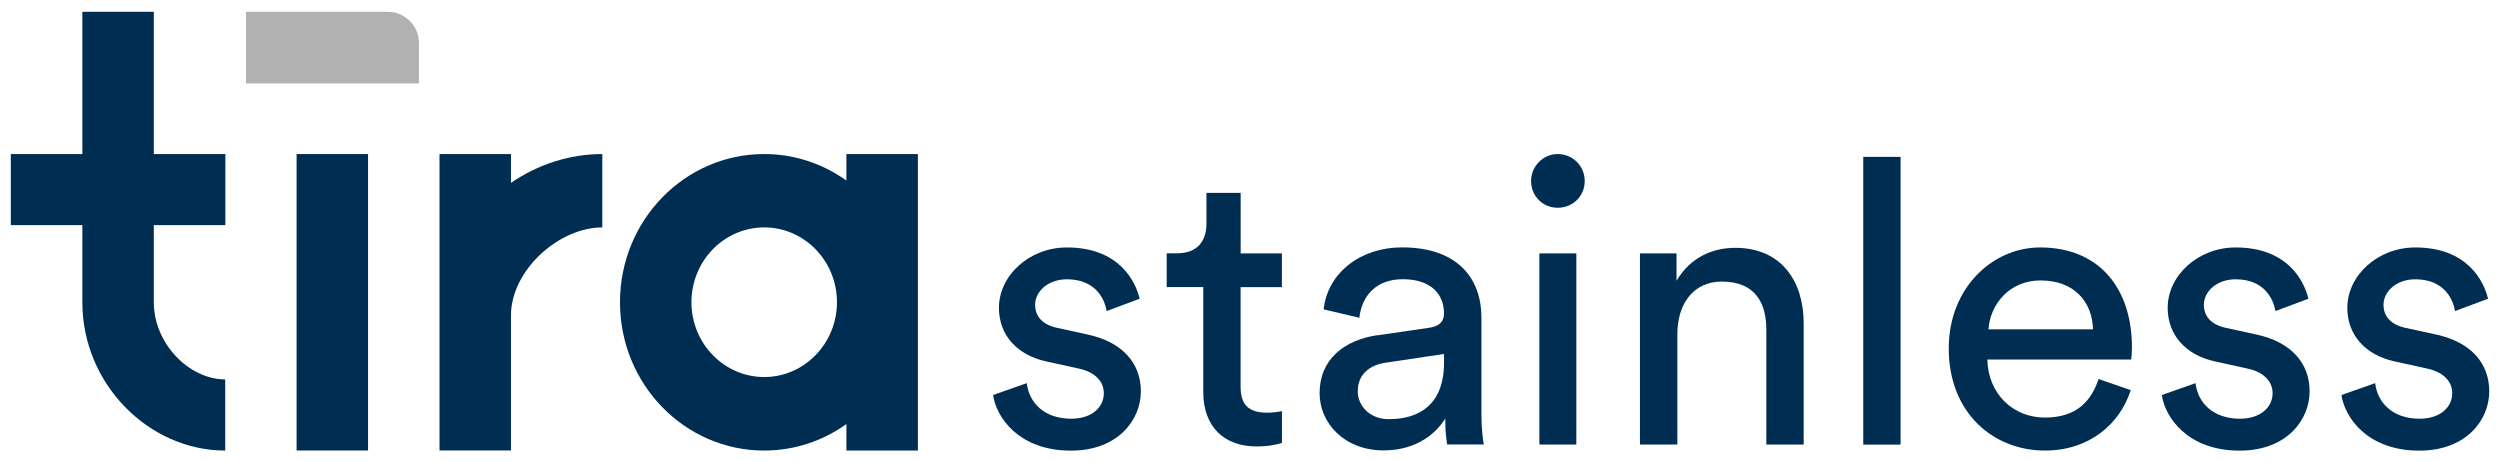<?xml version="1.0" encoding="UTF-8"?>
<svg xmlns="http://www.w3.org/2000/svg" id="Layer_1" viewBox="0 0 328.15 60.7">
  <polygon points="38.93 54.58 38.93 26.02 38.93 20.22 48.31 20.22 48.31 59.13 38.93 59.13 38.93 54.58" fill="#002e53"></polygon>
  <path d="m120.48,59.13V20.22h-9.38v3.48c-3.06-2.19-6.78-3.48-10.79-3.48-10.46,0-18.93,8.71-18.93,19.46s8.48,19.46,18.93,19.46c4.01,0,7.73-1.29,10.79-3.48v3.48h9.38Zm-10.62-19.46c0,5.41-4.29,9.82-9.55,9.82s-9.55-4.4-9.55-9.82,4.28-9.82,9.55-9.82,9.55,4.4,9.55,9.82" fill="#002e53"></path>
  <path d="m79.06,20.22c-4.36,0-8.52,1.4-11.99,3.78v-3.78h-9.38v38.91h9.38v-17.73c0-5.89,6.25-11.55,11.99-11.55v-9.64Z" fill="#002e53"></path>
  <path d="m29.58,20.22h-9.39V1.55h-9.38v18.67H1.42v9.33h9.39v10.13c0,10.75,8.74,19.46,18.75,19.46v-9.34c-4.75,0-9.37-4.71-9.37-10.12v-10.13h9.39v-9.33Z" fill="#002e53"></path>
  <path d="m32.28,1.55h18.61c2.26,0,4.1,1.83,4.1,4.08v5.32h-22.7V1.55Z" fill="#b1b1b1"></path>
  <path d="m134.77,50.27c.31,2.61,2.3,4.69,5.84,4.69,2.76,0,4.28-1.56,4.28-3.34,0-1.56-1.15-2.76-3.23-3.23l-4.28-.94c-3.91-.83-6.26-3.5-6.26-7.04,0-4.28,4.02-7.93,8.92-7.93,6.89,0,9.02,4.49,9.55,6.73l-4.33,1.62c-.21-1.3-1.25-4.17-5.22-4.17-2.5,0-4.17,1.62-4.17,3.34,0,1.51.94,2.61,2.87,3.03l4.07.89c4.54.99,6.94,3.76,6.94,7.46s-2.97,7.77-9.18,7.77c-6.89,0-9.81-4.43-10.22-7.3l4.43-1.56Z" fill="#002e53"></path>
  <path d="m162.84,33.26h5.42v4.43h-5.42v13.04c0,2.3.94,3.44,3.5,3.44.63,0,1.51-.1,1.93-.21v4.17c-.42.16-1.67.47-3.34.47-4.28,0-6.99-2.61-6.99-7.15v-13.77h-4.8v-4.43h1.36c2.71,0,3.86-1.67,3.86-3.86v-4.07h4.49v7.93Z" fill="#002e53"></path>
  <path d="m180.83,44.01l6.78-.99c1.51-.21,1.93-.99,1.93-1.88,0-2.45-1.62-4.49-5.42-4.49-3.44,0-5.37,2.14-5.69,5.06l-4.69-1.1c.52-4.8,4.85-8.14,10.28-8.14,7.51,0,10.43,4.28,10.43,9.18v12.57c0,2.19.21,3.5.31,4.12h-4.8c-.1-.63-.26-1.56-.26-3.39-1.1,1.77-3.6,4.17-8.09,4.17-5.11,0-8.4-3.55-8.4-7.51,0-4.49,3.29-6.99,7.62-7.62Zm8.71,3.6v-1.15l-7.67,1.15c-2.09.31-3.65,1.51-3.65,3.76,0,1.88,1.56,3.65,4.07,3.65,4.02,0,7.25-1.93,7.25-7.41Z" fill="#002e53"></path>
  <path d="m204.46,20.22c1.98,0,3.55,1.56,3.55,3.55s-1.57,3.5-3.55,3.5-3.49-1.56-3.49-3.5,1.56-3.55,3.49-3.55Zm-2.4,38.13v-25.09h4.85v25.09h-4.85Z" fill="#002e53"></path>
  <path d="m220.16,58.35h-4.9v-25.09h4.8v3.6c1.83-3.13,4.8-4.33,7.72-4.33,6,0,8.97,4.33,8.97,9.91v15.91h-4.9v-15.08c0-3.5-1.46-6.31-5.84-6.31-3.86,0-5.84,3.08-5.84,6.89v14.5Z" fill="#002e53"></path>
  <path d="m244.57,58.35V20.59h4.9v37.77h-4.9Z" fill="#002e53"></path>
  <path d="m279.68,51.21c-1.41,4.43-5.42,7.93-11.27,7.93-6.73,0-12.62-4.9-12.62-13.41,0-7.88,5.69-13.25,12-13.25,7.72,0,12.05,5.32,12.05,13.15,0,.63-.05,1.25-.1,1.56h-18.88c.1,4.49,3.34,7.62,7.56,7.62s6.1-2.24,7.04-5.06l4.22,1.46Zm-4.95-7.98c-.1-3.6-2.45-6.42-6.89-6.42-4.12,0-6.62,3.18-6.83,6.42h13.72Z" fill="#002e53"></path>
  <path d="m288.18,50.27c.31,2.61,2.3,4.69,5.84,4.69,2.76,0,4.28-1.56,4.28-3.34,0-1.56-1.15-2.76-3.23-3.23l-4.28-.94c-3.91-.83-6.26-3.5-6.26-7.04,0-4.28,4.02-7.93,8.92-7.93,6.89,0,9.02,4.49,9.55,6.73l-4.33,1.62c-.21-1.3-1.25-4.17-5.22-4.17-2.5,0-4.17,1.62-4.17,3.34,0,1.51.94,2.61,2.87,3.03l4.07.89c4.54.99,6.94,3.76,6.94,7.46s-2.97,7.77-9.18,7.77c-6.89,0-9.81-4.43-10.22-7.3l4.43-1.56Z" fill="#002e53"></path>
  <path d="m311.76,50.27c.31,2.61,2.3,4.69,5.84,4.69,2.76,0,4.28-1.56,4.28-3.34,0-1.56-1.15-2.76-3.23-3.23l-4.28-.94c-3.91-.83-6.26-3.5-6.26-7.04,0-4.28,4.02-7.93,8.92-7.93,6.89,0,9.02,4.49,9.55,6.73l-4.33,1.62c-.21-1.3-1.25-4.17-5.22-4.17-2.5,0-4.17,1.62-4.17,3.34,0,1.51.94,2.61,2.87,3.03l4.07.89c4.54.99,6.94,3.76,6.94,7.46s-2.97,7.77-9.18,7.77c-6.89,0-9.81-4.43-10.22-7.3l4.43-1.56Z" fill="#002e53"></path>
</svg>
